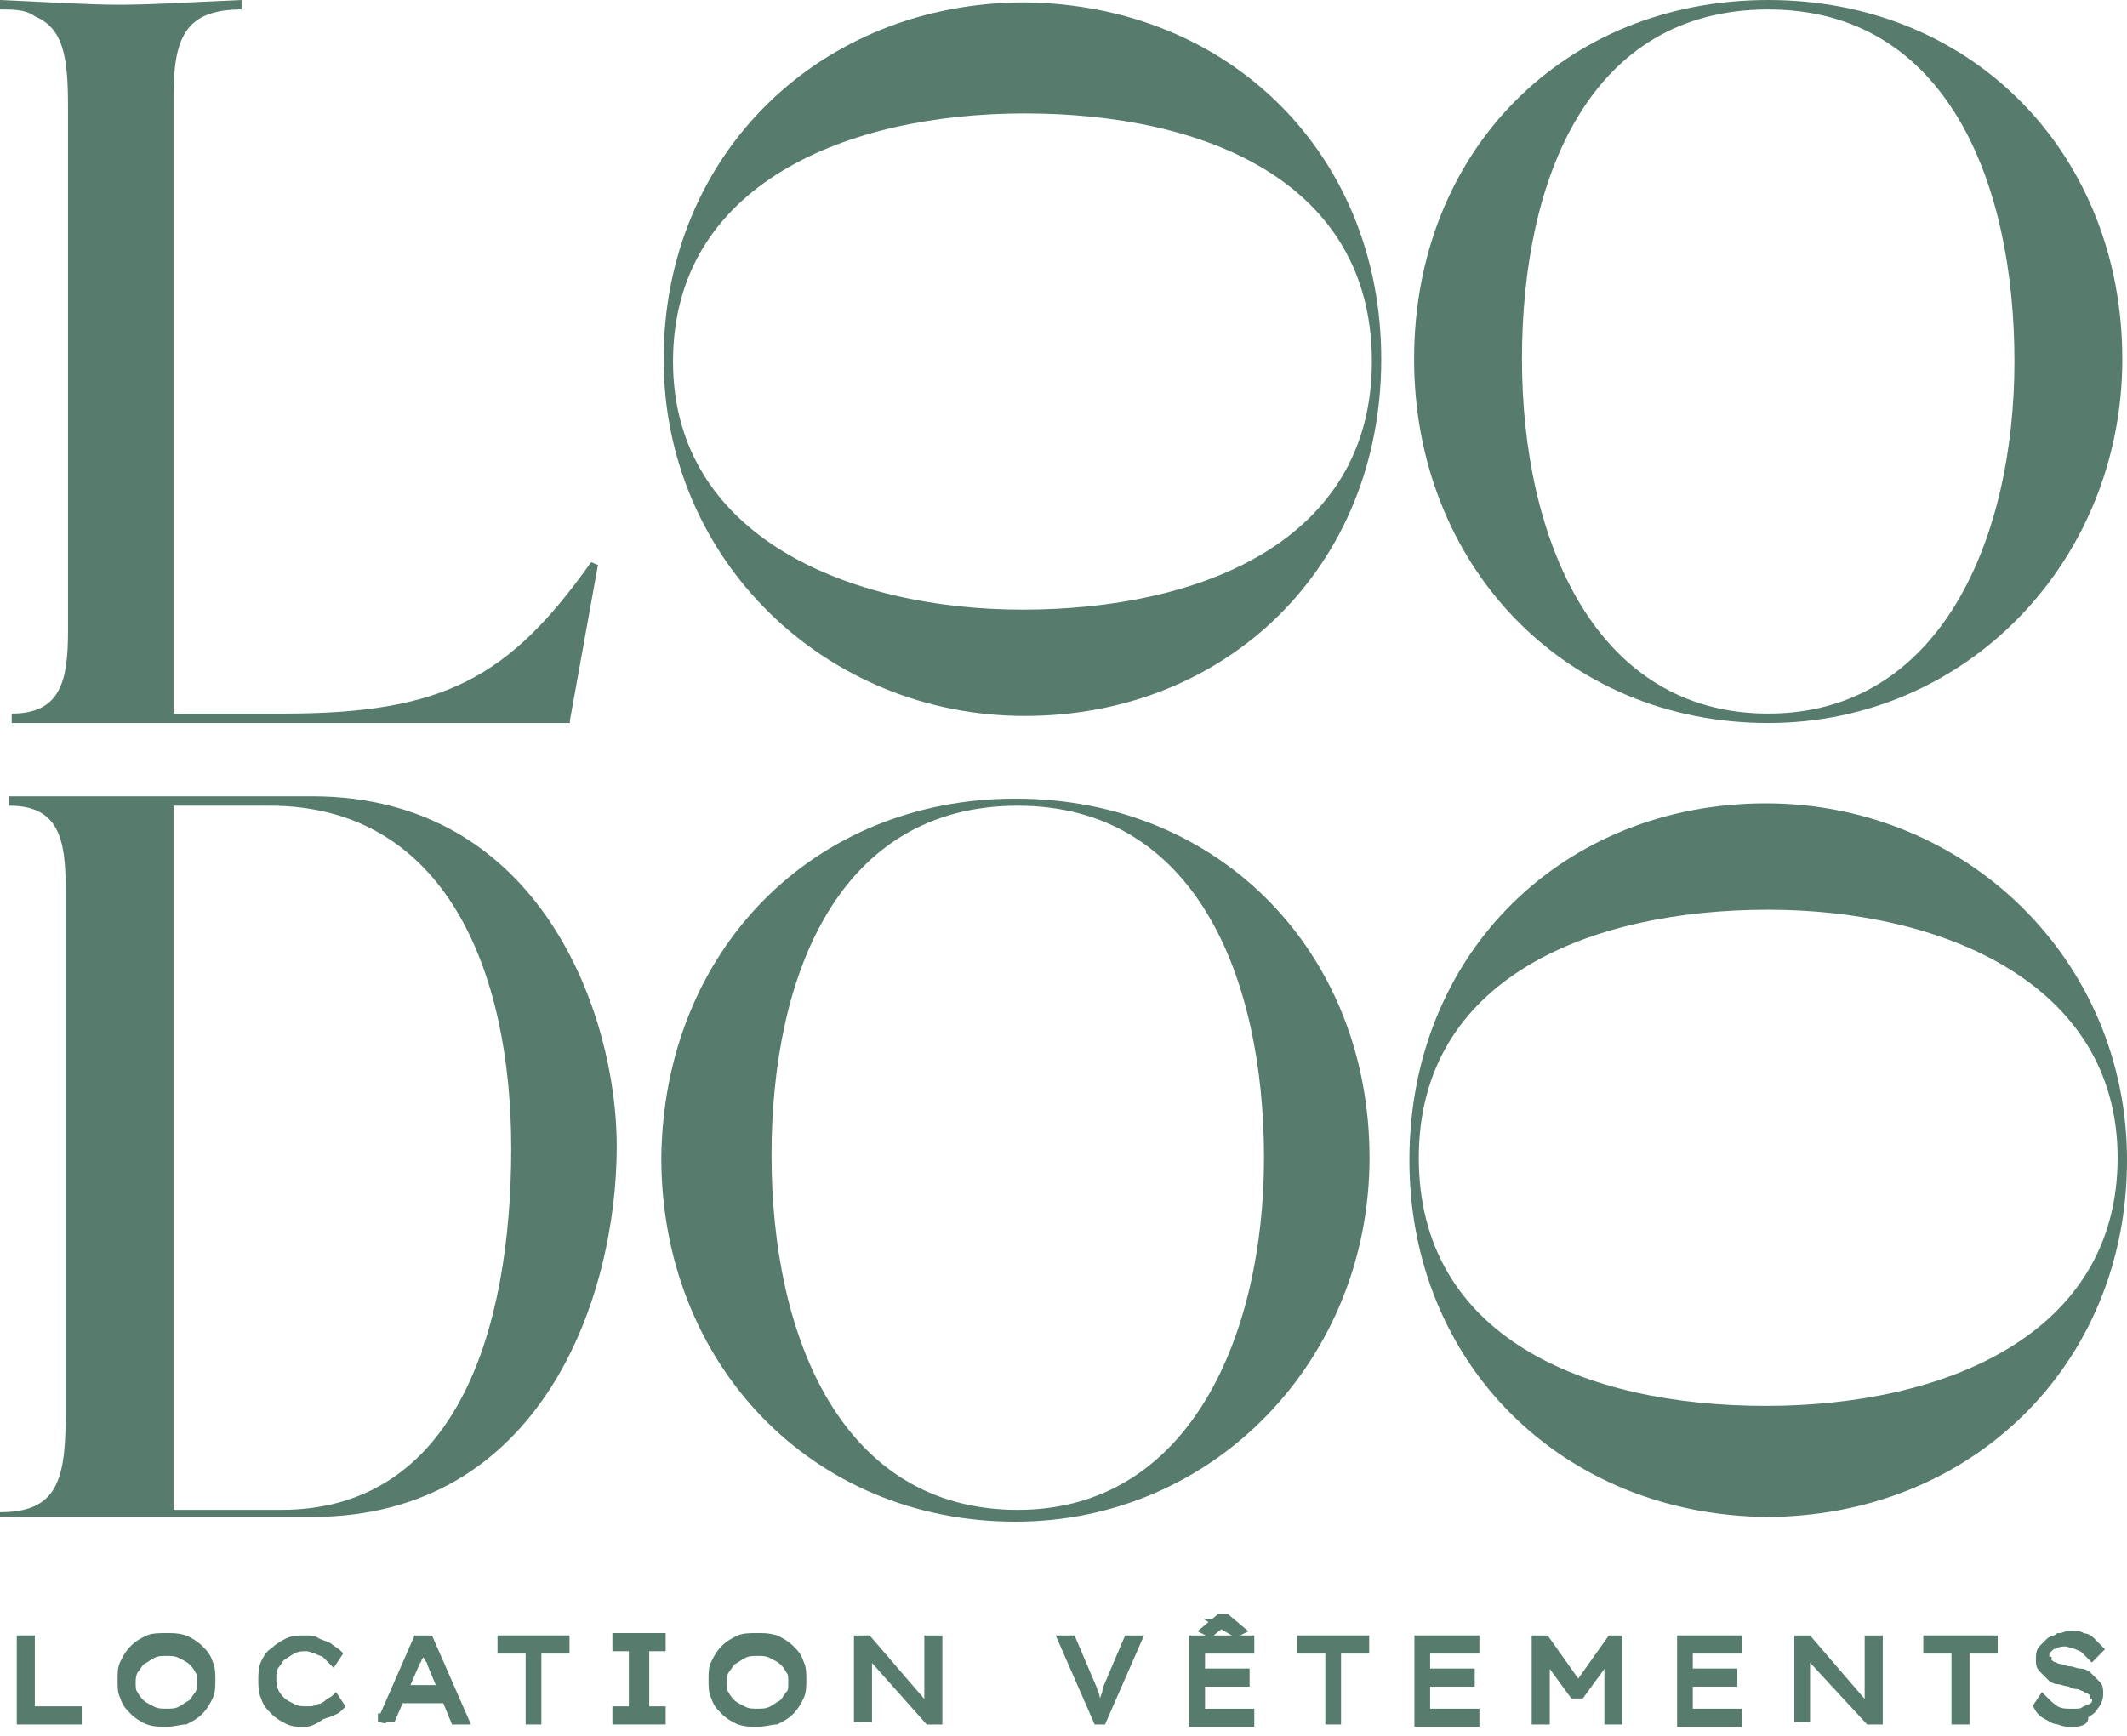 <svg width="147" height="120" viewBox="0 0 147 120" fill="none" xmlns="http://www.w3.org/2000/svg">
<path d="M2.257 113.209V118.109H5.499V119.063H1.309V113.209H2.257Z" fill="#577C6E" stroke="#577C6E" stroke-width="0.3"/>
<path d="M11.507 113.045C11.934 113.045 12.252 113.045 12.667 113.16L12.852 113.217L12.861 113.22L12.871 113.225C13.195 113.388 13.54 113.561 13.883 113.906C14.043 114.067 14.173 114.2 14.283 114.354C14.393 114.51 14.479 114.685 14.562 114.935C14.652 115.12 14.695 115.341 14.716 115.549C14.737 115.761 14.736 115.973 14.736 116.136C14.736 116.298 14.737 116.509 14.716 116.722C14.695 116.933 14.652 117.158 14.559 117.346C14.397 117.672 14.226 118.019 13.883 118.364C13.54 118.71 13.195 118.883 12.871 119.046L12.84 119.062H12.804C12.659 119.062 12.474 119.099 12.243 119.142C12.02 119.182 11.765 119.226 11.507 119.226C11.02 119.226 10.674 119.226 10.163 119.055L10.152 119.051L10.143 119.046C9.818 118.883 9.475 118.71 9.132 118.364C8.972 118.203 8.84 118.072 8.73 117.917C8.619 117.76 8.533 117.584 8.449 117.332C8.275 116.973 8.277 116.612 8.277 116.136C8.277 115.654 8.275 115.289 8.455 114.926C8.617 114.599 8.789 114.252 9.132 113.906C9.475 113.561 9.818 113.388 10.143 113.225C10.329 113.13 10.554 113.087 10.784 113.066C11.015 113.045 11.265 113.045 11.507 113.045ZM11.507 114.325C11.179 114.325 10.89 114.328 10.602 114.473C10.45 114.55 10.335 114.626 10.213 114.708C10.099 114.785 9.978 114.865 9.821 114.946C9.756 115.015 9.686 115.118 9.606 115.238C9.534 115.348 9.45 115.471 9.364 115.564C9.227 115.852 9.226 116.14 9.226 116.299C9.226 116.465 9.227 116.617 9.245 116.747C9.259 116.846 9.281 116.918 9.312 116.968L9.345 117.01L9.361 117.027L9.372 117.049C9.523 117.353 9.672 117.503 9.831 117.663C9.897 117.73 10.004 117.804 10.144 117.884C10.281 117.963 10.44 118.043 10.602 118.125C10.89 118.27 11.179 118.272 11.507 118.272C11.835 118.272 12.124 118.27 12.412 118.125C12.565 118.048 12.679 117.971 12.801 117.89C12.915 117.813 13.036 117.732 13.192 117.65C13.258 117.581 13.329 117.48 13.408 117.359C13.48 117.251 13.562 117.127 13.648 117.034C13.719 116.888 13.753 116.784 13.77 116.683C13.787 116.575 13.788 116.465 13.788 116.299C13.788 116.133 13.788 115.981 13.77 115.851C13.751 115.718 13.716 115.635 13.67 115.588L13.652 115.57L13.642 115.549C13.491 115.244 13.342 115.095 13.184 114.935C13.117 114.868 13.01 114.794 12.871 114.714C12.734 114.635 12.575 114.555 12.412 114.473C12.124 114.328 11.835 114.325 11.507 114.325Z" fill="#577C6E" stroke="#577C6E" stroke-width="0.3"/>
<path d="M21.068 113.209C21.227 113.209 21.401 113.209 21.556 113.231C21.695 113.252 21.841 113.295 21.953 113.392C22.102 113.466 22.213 113.504 22.332 113.544C22.393 113.564 22.456 113.585 22.525 113.612L22.757 113.716L22.778 113.727L22.796 113.744C22.864 113.813 22.972 113.885 23.098 113.97C23.215 114.048 23.351 114.139 23.444 114.233L23.53 114.32L23.463 114.422L23.139 114.912L23.037 115.066L22.907 114.936L22.421 114.445C22.37 114.394 22.286 114.362 22.155 114.318C22.058 114.286 21.926 114.24 21.82 114.156C21.777 114.151 21.733 114.143 21.692 114.132C21.632 114.115 21.567 114.093 21.507 114.073C21.445 114.053 21.389 114.034 21.338 114.02C21.285 114.005 21.25 113.999 21.23 113.999C20.903 113.999 20.614 114.002 20.326 114.146C20.173 114.223 20.058 114.3 19.936 114.382C19.822 114.459 19.701 114.539 19.545 114.62C19.48 114.689 19.41 114.792 19.33 114.912C19.258 115.021 19.175 115.145 19.089 115.238C19.018 115.384 18.985 115.488 18.968 115.589C18.95 115.697 18.949 115.807 18.949 115.973C18.949 116.303 18.951 116.596 19.096 116.887C19.247 117.191 19.396 117.341 19.555 117.501C19.621 117.568 19.728 117.642 19.867 117.722C20.005 117.801 20.163 117.881 20.326 117.963C20.614 118.108 20.903 118.109 21.23 118.109C21.395 118.109 21.504 118.11 21.611 118.092C21.714 118.074 21.822 118.04 21.974 117.963L22.006 117.946H22.041C22.085 117.946 22.181 117.919 22.298 117.86C22.41 117.804 22.517 117.731 22.583 117.664C22.683 117.563 22.784 117.514 22.865 117.473C22.946 117.432 23.007 117.4 23.069 117.337L23.199 117.206L23.301 117.36L23.625 117.851L23.692 117.952L23.606 118.039C23.527 118.119 23.438 118.208 23.347 118.277C23.271 118.335 23.178 118.387 23.072 118.402C22.965 118.488 22.83 118.533 22.711 118.567C22.564 118.61 22.42 118.646 22.274 118.719C21.796 119.039 21.44 119.227 21.068 119.227C20.59 119.227 20.228 119.229 19.866 119.047C19.542 118.884 19.198 118.711 18.855 118.365C18.695 118.204 18.564 118.073 18.454 117.918C18.342 117.76 18.255 117.582 18.171 117.327H18.17C18.083 117.144 18.043 116.927 18.023 116.723C18.001 116.51 18.001 116.298 18.001 116.136C18.001 115.973 18.001 115.762 18.023 115.55C18.043 115.339 18.086 115.113 18.179 114.926C18.332 114.616 18.51 114.25 18.869 114.057C19.207 113.72 19.546 113.55 19.866 113.389C20.052 113.295 20.277 113.252 20.486 113.23C20.697 113.209 20.907 113.209 21.068 113.209Z" fill="#577C6E" stroke="#577C6E" stroke-width="0.3"/>
<path d="M29.758 113.209L29.797 113.299L32.227 118.853L32.32 119.063H31.342L31.304 118.971L30.734 117.593H27.73L27.204 118.81L27.165 118.899H26.588L26.556 118.974L26.268 118.913V118.6H26.391L28.712 113.299L28.751 113.209H29.758ZM29.254 114.217C29.234 114.244 29.214 114.267 29.198 114.282C29.16 114.321 29.161 114.324 29.161 114.34C29.161 114.487 29.078 114.566 29.036 114.608C28.998 114.647 28.999 114.65 28.999 114.666C28.999 114.813 28.916 114.893 28.874 114.936C28.836 114.974 28.837 114.977 28.837 114.993V115.023L28.825 115.052L28.141 116.64H30.34L29.683 115.05L29.672 115.022V114.993C29.672 114.956 29.651 114.904 29.615 114.851C29.599 114.826 29.583 114.805 29.57 114.791C29.564 114.784 29.56 114.779 29.557 114.775C29.555 114.774 29.553 114.772 29.553 114.771L29.51 114.728V114.666C29.51 114.65 29.51 114.647 29.472 114.608C29.429 114.566 29.348 114.487 29.348 114.34C29.348 114.324 29.348 114.321 29.31 114.282C29.294 114.266 29.274 114.244 29.254 114.217Z" fill="#577C6E" stroke="#577C6E" stroke-width="0.3"/>
<path d="M39.21 113.209V114.163H37.265V119.063H36.478V114.163H34.533V113.209H39.21Z" fill="#577C6E" stroke="#577C6E" stroke-width="0.3"/>
<path d="M45.855 113.045V113.999H44.72V118.109H45.855V119.062H42.475V118.109H43.609V113.999H42.475V113.045H45.855Z" fill="#577C6E" stroke="#577C6E" stroke-width="0.3"/>
<path d="M52.349 113.045C52.775 113.045 53.093 113.045 53.509 113.16L53.693 113.217L53.703 113.22L53.713 113.225C54.037 113.388 54.382 113.561 54.725 113.906C54.885 114.067 55.015 114.2 55.125 114.354C55.235 114.51 55.321 114.685 55.404 114.935C55.58 115.295 55.578 115.658 55.578 116.136C55.578 116.298 55.579 116.509 55.558 116.722C55.537 116.933 55.493 117.158 55.4 117.346C55.238 117.672 55.067 118.019 54.725 118.364C54.382 118.71 54.037 118.883 53.713 119.046L53.682 119.062H53.645C53.501 119.062 53.316 119.099 53.085 119.142C52.862 119.182 52.607 119.226 52.349 119.226C51.861 119.226 51.516 119.226 51.005 119.055L50.994 119.051L50.984 119.046C50.66 118.883 50.316 118.71 49.974 118.364C49.814 118.203 49.682 118.072 49.572 117.917C49.461 117.76 49.375 117.584 49.291 117.332C49.117 116.973 49.119 116.612 49.119 116.136C49.119 115.654 49.117 115.289 49.297 114.926C49.459 114.599 49.631 114.252 49.974 113.906C50.316 113.561 50.66 113.388 50.984 113.225C51.171 113.13 51.396 113.087 51.626 113.066C51.857 113.045 52.107 113.045 52.349 113.045ZM52.349 114.325C52.021 114.325 51.732 114.328 51.444 114.473C51.291 114.55 51.176 114.626 51.055 114.708C50.94 114.785 50.82 114.865 50.663 114.946C50.598 115.015 50.528 115.118 50.448 115.238C50.376 115.348 50.292 115.471 50.206 115.564C50.069 115.852 50.067 116.14 50.067 116.299C50.067 116.465 50.069 116.617 50.087 116.747C50.101 116.846 50.123 116.918 50.153 116.968L50.187 117.01L50.203 117.027L50.214 117.049C50.365 117.353 50.514 117.503 50.673 117.663C50.739 117.73 50.846 117.804 50.985 117.884C51.123 117.963 51.281 118.043 51.444 118.125C51.732 118.27 52.021 118.272 52.349 118.272C52.677 118.272 52.966 118.27 53.254 118.125C53.407 118.048 53.521 117.971 53.643 117.89C53.757 117.813 53.878 117.732 54.034 117.65C54.099 117.581 54.17 117.48 54.25 117.359C54.328 117.241 54.418 117.104 54.512 117.01C54.558 116.963 54.593 116.879 54.611 116.747C54.63 116.617 54.63 116.465 54.63 116.299C54.63 116.133 54.63 115.981 54.611 115.851C54.593 115.718 54.558 115.635 54.512 115.588L54.494 115.57L54.483 115.549C54.332 115.244 54.184 115.095 54.025 114.935C53.959 114.868 53.852 114.794 53.713 114.714C53.575 114.635 53.417 114.555 53.254 114.473C52.966 114.328 52.677 114.325 52.349 114.325Z" fill="#577C6E" stroke="#577C6E" stroke-width="0.3"/>
<path d="M60.035 113.209L60.08 113.262L64.03 117.855V113.209H64.978V119.063H64.113L64.068 119.013L60.116 114.569V118.899H59.469V118.913H59.168V113.209H60.035Z" fill="#577C6E" stroke="#577C6E" stroke-width="0.3"/>
<path d="M75.676 116.79C75.676 116.83 75.697 116.878 75.741 116.968C75.777 117.041 75.838 117.156 75.838 117.279C75.838 117.319 75.859 117.368 75.903 117.458C75.94 117.531 76 117.646 76 117.77C76 117.806 76.018 117.85 76.056 117.927L76.116 117.775C76.153 117.682 76.186 117.579 76.186 117.443C76.186 117.378 76.202 117.319 76.22 117.269C76.236 117.222 76.261 117.165 76.278 117.122C76.316 117.028 76.349 116.926 76.349 116.79V116.759L76.36 116.73L77.819 113.301L77.857 113.209H78.835L78.743 113.42L76.311 118.974L76.272 119.063H75.752L75.713 118.974L73.281 113.42L73.189 113.209H74.166L74.205 113.301L75.664 116.73L75.676 116.759V116.79Z" fill="#577C6E" stroke="#577C6E" stroke-width="0.3"/>
<path d="M86.535 113.211V114.164H83.131V115.497H86.211V116.451H83.131V118.274H86.535V119.228H82.345V113.211H86.535ZM84.818 111.74L84.86 111.775L85.833 112.593L86.008 112.739L85.804 112.841L85.48 113.005L85.407 113.041L85.338 113.001L84.386 112.453L83.724 112.987L83.648 113.048L83.562 113.005L83.238 112.841L83.035 112.739L83.209 112.593L83.786 112.107L83.717 112.067H83.834L84.182 111.775L84.224 111.74H84.818Z" fill="#577C6E" stroke="#577C6E" stroke-width="0.3"/>
<path d="M94.477 113.209V114.163H92.531V119.063H91.745V114.163H89.8V113.209H94.477Z" fill="#577C6E" stroke="#577C6E" stroke-width="0.3"/>
<path d="M102.094 113.209V114.163H98.689V115.496H101.77V116.449H98.689V118.273H102.094V119.227H97.903V113.209H102.094Z" fill="#577C6E" stroke="#577C6E" stroke-width="0.3"/>
<path d="M106.956 119.063H106.008V113.209H106.884L106.929 113.272L109.075 116.301L111.222 113.272L111.267 113.209H111.98V119.063H111.032V114.914L109.358 117.205L109.313 117.267H108.675L108.63 117.205L106.91 114.853C106.92 114.878 106.929 114.903 106.94 114.926L106.956 114.958V119.063Z" fill="#577C6E" stroke="#577C6E" stroke-width="0.3"/>
<path d="M120.246 113.209V114.163H116.842V115.496H119.922V116.449H116.842V118.273H120.246V119.227H116.056V113.209H120.246Z" fill="#577C6E" stroke="#577C6E" stroke-width="0.3"/>
<path d="M125.026 113.209L125.071 113.262L129.021 117.855V113.209H129.97V119.063H129.106L129.062 119.015L124.945 114.559V118.899H124.46V118.913H124.159V113.209H125.026Z" fill="#577C6E" stroke="#577C6E" stroke-width="0.3"/>
<path d="M137.912 113.209V114.163H135.967V119.063H135.019V114.163H133.073V113.209H137.912Z" fill="#577C6E" stroke="#577C6E" stroke-width="0.3"/>
<path d="M141.642 114.844C141.644 114.846 141.65 114.855 141.675 114.871C141.713 114.897 141.796 114.943 141.879 115.016C141.977 115.031 142.066 115.077 142.125 115.106C142.215 115.152 142.262 115.172 142.301 115.172C142.362 115.172 142.429 115.187 142.487 115.203C142.548 115.22 142.613 115.242 142.673 115.262C142.734 115.282 142.791 115.301 142.842 115.315C142.895 115.33 142.93 115.335 142.949 115.335C143.138 115.335 143.28 115.384 143.401 115.425C143.523 115.466 143.624 115.499 143.759 115.499C144.149 115.499 144.35 115.705 144.514 115.87C144.676 116.033 144.838 116.196 145 116.359C145.212 116.573 145.206 116.805 145.206 117.119C145.206 117.477 145.035 117.83 144.853 118.023C144.692 118.328 144.411 118.502 144.143 118.642C144.169 118.698 144.182 118.758 144.174 118.821C144.158 118.95 144.064 119.035 143.976 119.086C143.799 119.187 143.524 119.229 143.272 119.229C142.961 119.229 142.613 119.23 142.263 119.062C142.09 119.056 141.955 119.011 141.828 118.947C141.763 118.914 141.697 118.876 141.633 118.839C141.567 118.801 141.5 118.761 141.423 118.723C141.252 118.636 141.115 118.546 140.999 118.429C140.883 118.312 140.793 118.174 140.707 118.002L140.669 117.925L140.717 117.853L141.041 117.362L141.143 117.209L141.272 117.34C141.603 117.673 141.908 117.978 142.206 118.128C142.493 118.272 142.779 118.275 143.272 118.275C143.437 118.275 143.589 118.275 143.718 118.257C143.849 118.238 143.93 118.203 143.977 118.156L143.994 118.14L144.016 118.128C144.185 118.043 144.319 117.998 144.412 117.96C144.505 117.922 144.565 117.891 144.625 117.83C144.741 117.713 144.743 117.607 144.743 117.445C144.743 117.403 144.743 117.367 144.741 117.335C144.739 117.303 144.735 117.282 144.73 117.269H144.582V117.119C144.582 117.111 144.58 117.108 144.58 117.107C144.578 117.105 144.572 117.097 144.547 117.08C144.509 117.054 144.425 117.008 144.342 116.935C144.243 116.919 144.157 116.873 144.101 116.835C144.066 116.812 144.037 116.788 144.017 116.771C143.919 116.754 143.831 116.71 143.772 116.681C143.683 116.635 143.635 116.615 143.597 116.615C143.444 116.615 143.245 116.616 143.051 116.448C142.888 116.44 142.731 116.401 142.604 116.364C142.528 116.343 142.468 116.324 142.412 116.31C142.355 116.295 142.321 116.289 142.301 116.289C141.91 116.289 141.709 116.083 141.546 115.918L141.06 115.428C140.847 115.214 140.854 114.983 140.854 114.669C140.854 114.588 140.853 114.454 140.876 114.317C140.898 114.185 140.946 114.024 141.06 113.909C141.222 113.746 141.384 113.583 141.546 113.42C141.657 113.308 141.816 113.257 141.929 113.22C142.059 113.176 142.143 113.144 142.194 113.093L142.238 113.049H142.301C142.436 113.049 142.537 113.015 142.658 112.975C142.78 112.934 142.922 112.885 143.11 112.885C143.27 112.885 143.444 112.885 143.599 112.907C143.731 112.926 143.867 112.967 143.977 113.052C144.331 113.07 144.52 113.263 144.676 113.42C144.838 113.583 145 113.746 145.162 113.909L145.267 114.016L145.162 114.121L144.676 114.611L144.569 114.718L144.463 114.611C144.301 114.448 144.139 114.284 143.977 114.121C143.916 114.06 143.857 114.029 143.764 113.991C143.675 113.955 143.552 113.911 143.395 113.834C143.345 113.829 143.294 113.82 143.248 113.808C143.188 113.791 143.123 113.769 143.063 113.749C143.002 113.728 142.944 113.709 142.894 113.695C142.841 113.681 142.807 113.675 142.787 113.675C142.622 113.675 142.513 113.675 142.406 113.693C142.303 113.711 142.196 113.746 142.044 113.822L142.012 113.839H141.977C141.945 113.839 141.896 113.855 141.823 113.91C141.752 113.964 141.68 114.038 141.597 114.121C141.481 114.238 141.478 114.344 141.478 114.505C141.478 114.547 141.478 114.583 141.48 114.615C141.483 114.647 141.486 114.668 141.49 114.682H141.64V114.832C141.64 114.84 141.642 114.843 141.642 114.844Z" fill="#577C6E" stroke="#577C6E" stroke-width="0.3"/>
<path d="M0 0.653V0C3.728 0.163 5.997 0.327 8.266 0.327C10.535 0.327 12.804 0.163 16.694 0V0.653C12.804 0.653 11.993 2.614 11.993 6.697V49.33H19.611C30.632 49.33 35.17 46.88 40.842 38.876C41.004 38.876 41.166 39.039 41.329 39.039L39.384 49.82V49.983H0.81V49.33C4.214 49.33 4.7 47.043 4.7 43.613V7.351C4.7 3.92 4.376 1.96 2.431 1.143C1.783 0.653 0.972 0.653 0 0.653Z" fill="#577C6E"/>
<path d="M95.46 24.829C95.46 39.203 84.764 49.494 70.825 49.494C57.049 49.494 45.866 38.713 45.866 24.829C45.866 10.618 56.725 0.164 70.825 0.164C85.088 0.327 95.46 10.781 95.46 24.829ZM46.514 24.992C46.514 37.08 58.67 42.144 70.663 42.144C82.981 42.144 94.812 37.407 94.812 24.992C94.812 12.578 83.305 7.841 70.825 7.841C58.508 7.841 46.514 12.742 46.514 24.992Z" fill="#577C6E"/>
<path d="M122.203 0C136.466 0 146.676 10.781 146.676 24.828C146.676 38.713 135.98 49.983 122.203 49.983C108.103 49.983 97.731 39.039 97.731 24.828C97.731 10.454 108.103 0 122.203 0ZM122.203 49.33C134.197 49.33 139.221 37.079 139.221 24.992C139.221 12.578 134.521 0.653 122.203 0.653C109.886 0.653 105.186 12.251 105.186 24.828C105.186 37.243 110.21 49.33 122.203 49.33Z" fill="#577C6E"/>
<path d="M4.538 97.843V61.417C4.538 57.987 4.052 55.7 0.648 55.7V55.047H21.556C37.439 55.047 42.625 70.238 42.625 79.222C42.625 89.676 37.439 104.867 21.556 104.867H0V104.54C3.89 104.54 4.538 102.417 4.538 97.843ZM11.993 104.377H19.449C31.442 104.377 35.332 92.126 35.332 79.385C35.332 67.134 30.794 55.7 18.638 55.7H11.993V104.377Z" fill="#577C6E"/>
<path d="M70.177 55.211C84.439 55.211 94.65 65.992 94.65 80.039C94.65 93.924 83.953 105.194 70.177 105.194C56.077 105.194 45.704 94.25 45.704 80.039C45.866 65.665 56.239 55.211 70.177 55.211ZM70.339 104.378C82.333 104.378 87.357 92.127 87.357 80.039C87.357 67.625 82.657 55.701 70.339 55.701C58.022 55.701 53.322 67.298 53.322 79.876C53.322 92.454 58.184 104.378 70.339 104.378Z" fill="#577C6E"/>
<path d="M97.406 80.202C97.406 65.828 108.103 55.537 122.041 55.537C135.818 55.537 147.001 66.318 147.001 80.202C147.001 94.413 136.142 104.867 122.041 104.867C107.941 104.704 97.406 94.25 97.406 80.202ZM146.352 80.039C146.352 67.951 134.197 62.888 122.203 62.888C109.886 62.888 98.055 67.625 98.055 80.039C98.055 92.453 109.562 97.19 122.041 97.19C134.359 97.19 146.352 92.29 146.352 80.039Z" fill="#577C6E"/>
</svg>
